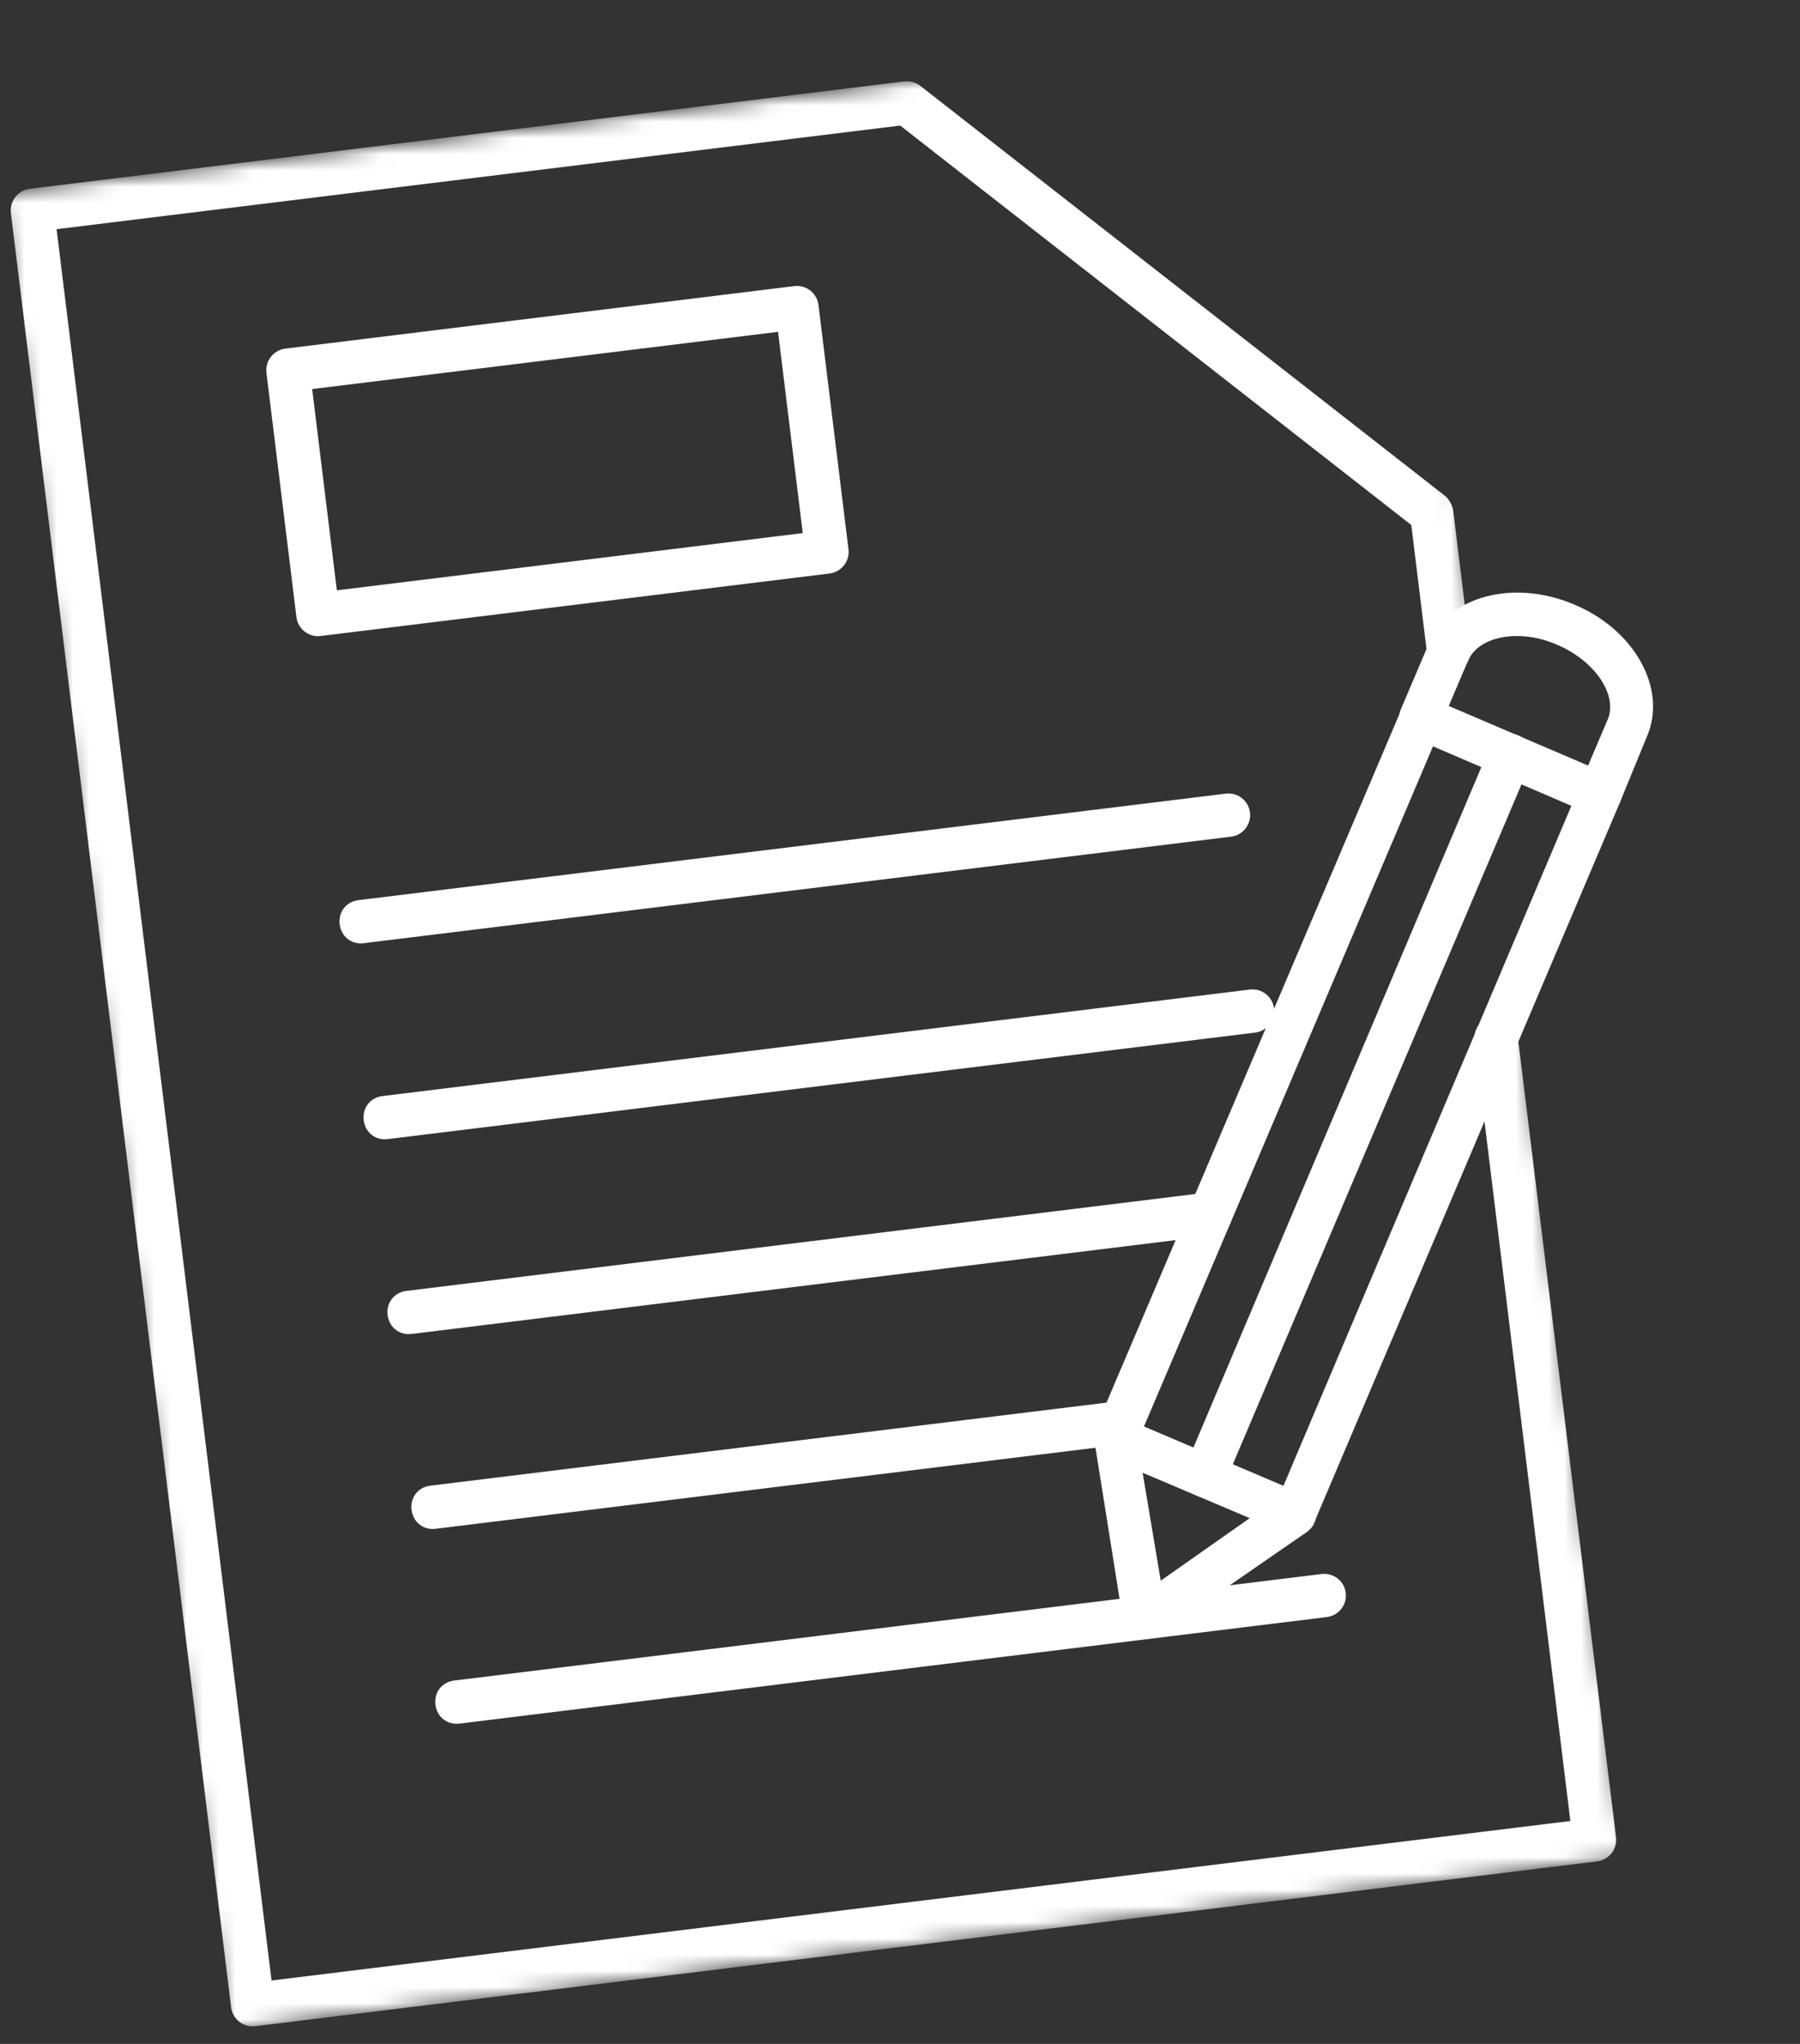 <svg width="111" height="126" viewBox="0 0 111 126" fill="none" xmlns="http://www.w3.org/2000/svg">
<rect x="0" y="0" width="111" height="126" fill="#333333" stroke="none"/>
<path fill-rule="evenodd" clip-rule="evenodd" d="M79.994 94.658C79.729 94.691 79.521 94.65 79.308 94.54L68.221 89.839C67.939 89.741 67.701 89.431 67.527 89.117C67.421 88.794 67.38 88.463 67.539 88.104L86.409 43.757C86.658 43.052 87.496 42.749 88.136 43.007L99.154 47.715C99.509 47.874 99.742 48.115 99.913 48.43C100.023 48.755 100.003 49.16 99.905 49.442L81.043 93.858C80.826 94.287 80.459 94.601 79.994 94.658ZM70.547 87.938L79.146 91.597L96.901 49.677L88.368 46.01L70.547 87.938Z" fill="white"/>
<path fill-rule="evenodd" clip-rule="evenodd" d="M98.791 50.253C98.591 50.278 98.387 50.236 98.113 50.2C97.465 49.877 97.171 49.105 97.42 48.4L99.143 44.348C99.772 42.858 98.365 40.74 96.022 39.747C93.741 38.747 91.235 39.191 90.545 40.689L88.821 44.741C88.569 45.447 87.797 45.741 87.095 45.492C86.381 45.174 86.083 44.402 86.401 43.691L88.125 39.639C89.317 36.73 93.366 35.694 97.063 37.262C100.822 38.822 102.821 42.483 101.563 45.398L99.905 49.441C99.697 49.939 99.256 50.196 98.791 50.253Z" fill="white"/>
<path fill-rule="evenodd" clip-rule="evenodd" d="M70.742 101.047C70.542 101.072 70.269 101.039 70.061 100.998C69.632 100.781 69.317 100.414 69.26 99.949L67.492 88.852C67.337 88.129 67.86 87.46 68.582 87.305C69.313 87.215 69.982 87.738 70.072 88.468L71.579 97.443L79.021 92.217C79.642 91.805 80.47 91.973 80.951 92.589C81.356 93.144 81.196 94.038 80.575 94.454L71.322 100.843C71.13 100.933 70.942 101.023 70.742 101.047Z" fill="white"/>
<path fill-rule="evenodd" clip-rule="evenodd" d="M74.451 92.31C74.251 92.335 73.977 92.298 73.764 92.191C73.124 91.934 72.761 91.168 73.079 90.457L91.876 46.049C92.199 45.404 92.962 45.041 93.676 45.359C94.313 45.617 94.684 46.446 94.361 47.094L75.499 91.506C75.348 91.93 74.916 92.253 74.451 92.31Z" fill="white"/>
<mask id="mask0_386_418" style="mask-type:luminance" maskUnits="userSpaceOnUse" x="0" y="1" width="101" height="125">
<path d="M0 11.864L86.302 1.268L100.209 114.54L13.907 125.135L0 11.864Z" fill="white"/>
</mask>
<g mask="url(#mask0_386_418)">
<path fill-rule="evenodd" clip-rule="evenodd" d="M98.491 114.75L15.744 124.91C15.014 124.999 14.341 124.477 14.252 123.746L0.671 13.128C0.581 12.398 1.107 11.728 1.838 11.638L55.717 5.023C56.117 4.974 56.464 5.068 56.762 5.3L89.173 30.62C89.402 30.861 89.577 31.176 89.618 31.51L90.661 40.003C90.75 40.731 90.227 41.403 89.497 41.493C88.767 41.583 88.097 41.056 88.007 40.329L87.03 32.366L55.512 7.741L3.49 14.128L16.745 122.093L96.839 112.26L90.932 64.149C90.843 63.422 91.365 62.749 92.096 62.659C92.826 62.57 93.496 63.096 93.585 63.823L99.655 113.261C99.745 113.991 99.222 114.661 98.491 114.75Z" fill="white"/>
</g>
<path fill-rule="evenodd" clip-rule="evenodd" d="M51.159 35.355L19.769 39.208C19.042 39.298 18.37 38.775 18.28 38.045L16.43 22.98C16.341 22.253 16.867 21.58 17.594 21.491L48.984 17.637C49.711 17.548 50.384 18.074 50.473 18.801L52.323 33.865C52.412 34.595 51.886 35.265 51.159 35.355ZM20.773 36.392L49.503 32.864L47.98 20.457L19.25 23.984L20.773 36.392Z" fill="white"/>
<path fill-rule="evenodd" clip-rule="evenodd" d="M75.919 51.578L22.436 58.145C21.64 58.242 21.036 57.711 20.946 56.981C20.856 56.251 21.314 55.589 22.11 55.491L75.593 48.925C76.323 48.835 76.993 49.358 77.082 50.089C77.172 50.819 76.649 51.489 75.919 51.578Z" fill="white"/>
<path fill-rule="evenodd" clip-rule="evenodd" d="M77.401 63.656L23.918 70.222C23.122 70.32 22.518 69.789 22.428 69.059C22.339 68.328 22.796 67.667 23.592 67.569L77.075 61.003C77.806 60.913 78.475 61.436 78.565 62.166C78.654 62.897 78.132 63.566 77.401 63.656Z" fill="white"/>
<path fill-rule="evenodd" clip-rule="evenodd" d="M74.827 76.164L25.393 82.234C24.597 82.331 23.993 81.8 23.903 81.07C23.813 80.339 24.271 79.678 25.067 79.58L74.501 73.511C75.232 73.421 75.901 73.944 75.991 74.675C76.081 75.405 75.558 76.075 74.827 76.164Z" fill="white"/>
<path fill-rule="evenodd" clip-rule="evenodd" d="M69.335 89.031L26.868 94.245C26.072 94.342 25.467 93.808 25.378 93.078C25.288 92.35 25.745 91.686 26.541 91.588L69.009 86.374C69.739 86.284 70.409 86.811 70.498 87.538C70.588 88.268 70.066 88.941 69.335 89.031Z" fill="white"/>
<path fill-rule="evenodd" clip-rule="evenodd" d="M81.825 99.687L28.342 106.254C27.546 106.351 26.942 105.82 26.852 105.09C26.763 104.359 27.22 103.698 28.016 103.6L81.499 97.034C82.23 96.944 82.899 97.467 82.989 98.198C83.078 98.928 82.555 99.597 81.825 99.687Z" fill="white"/>
</svg>
